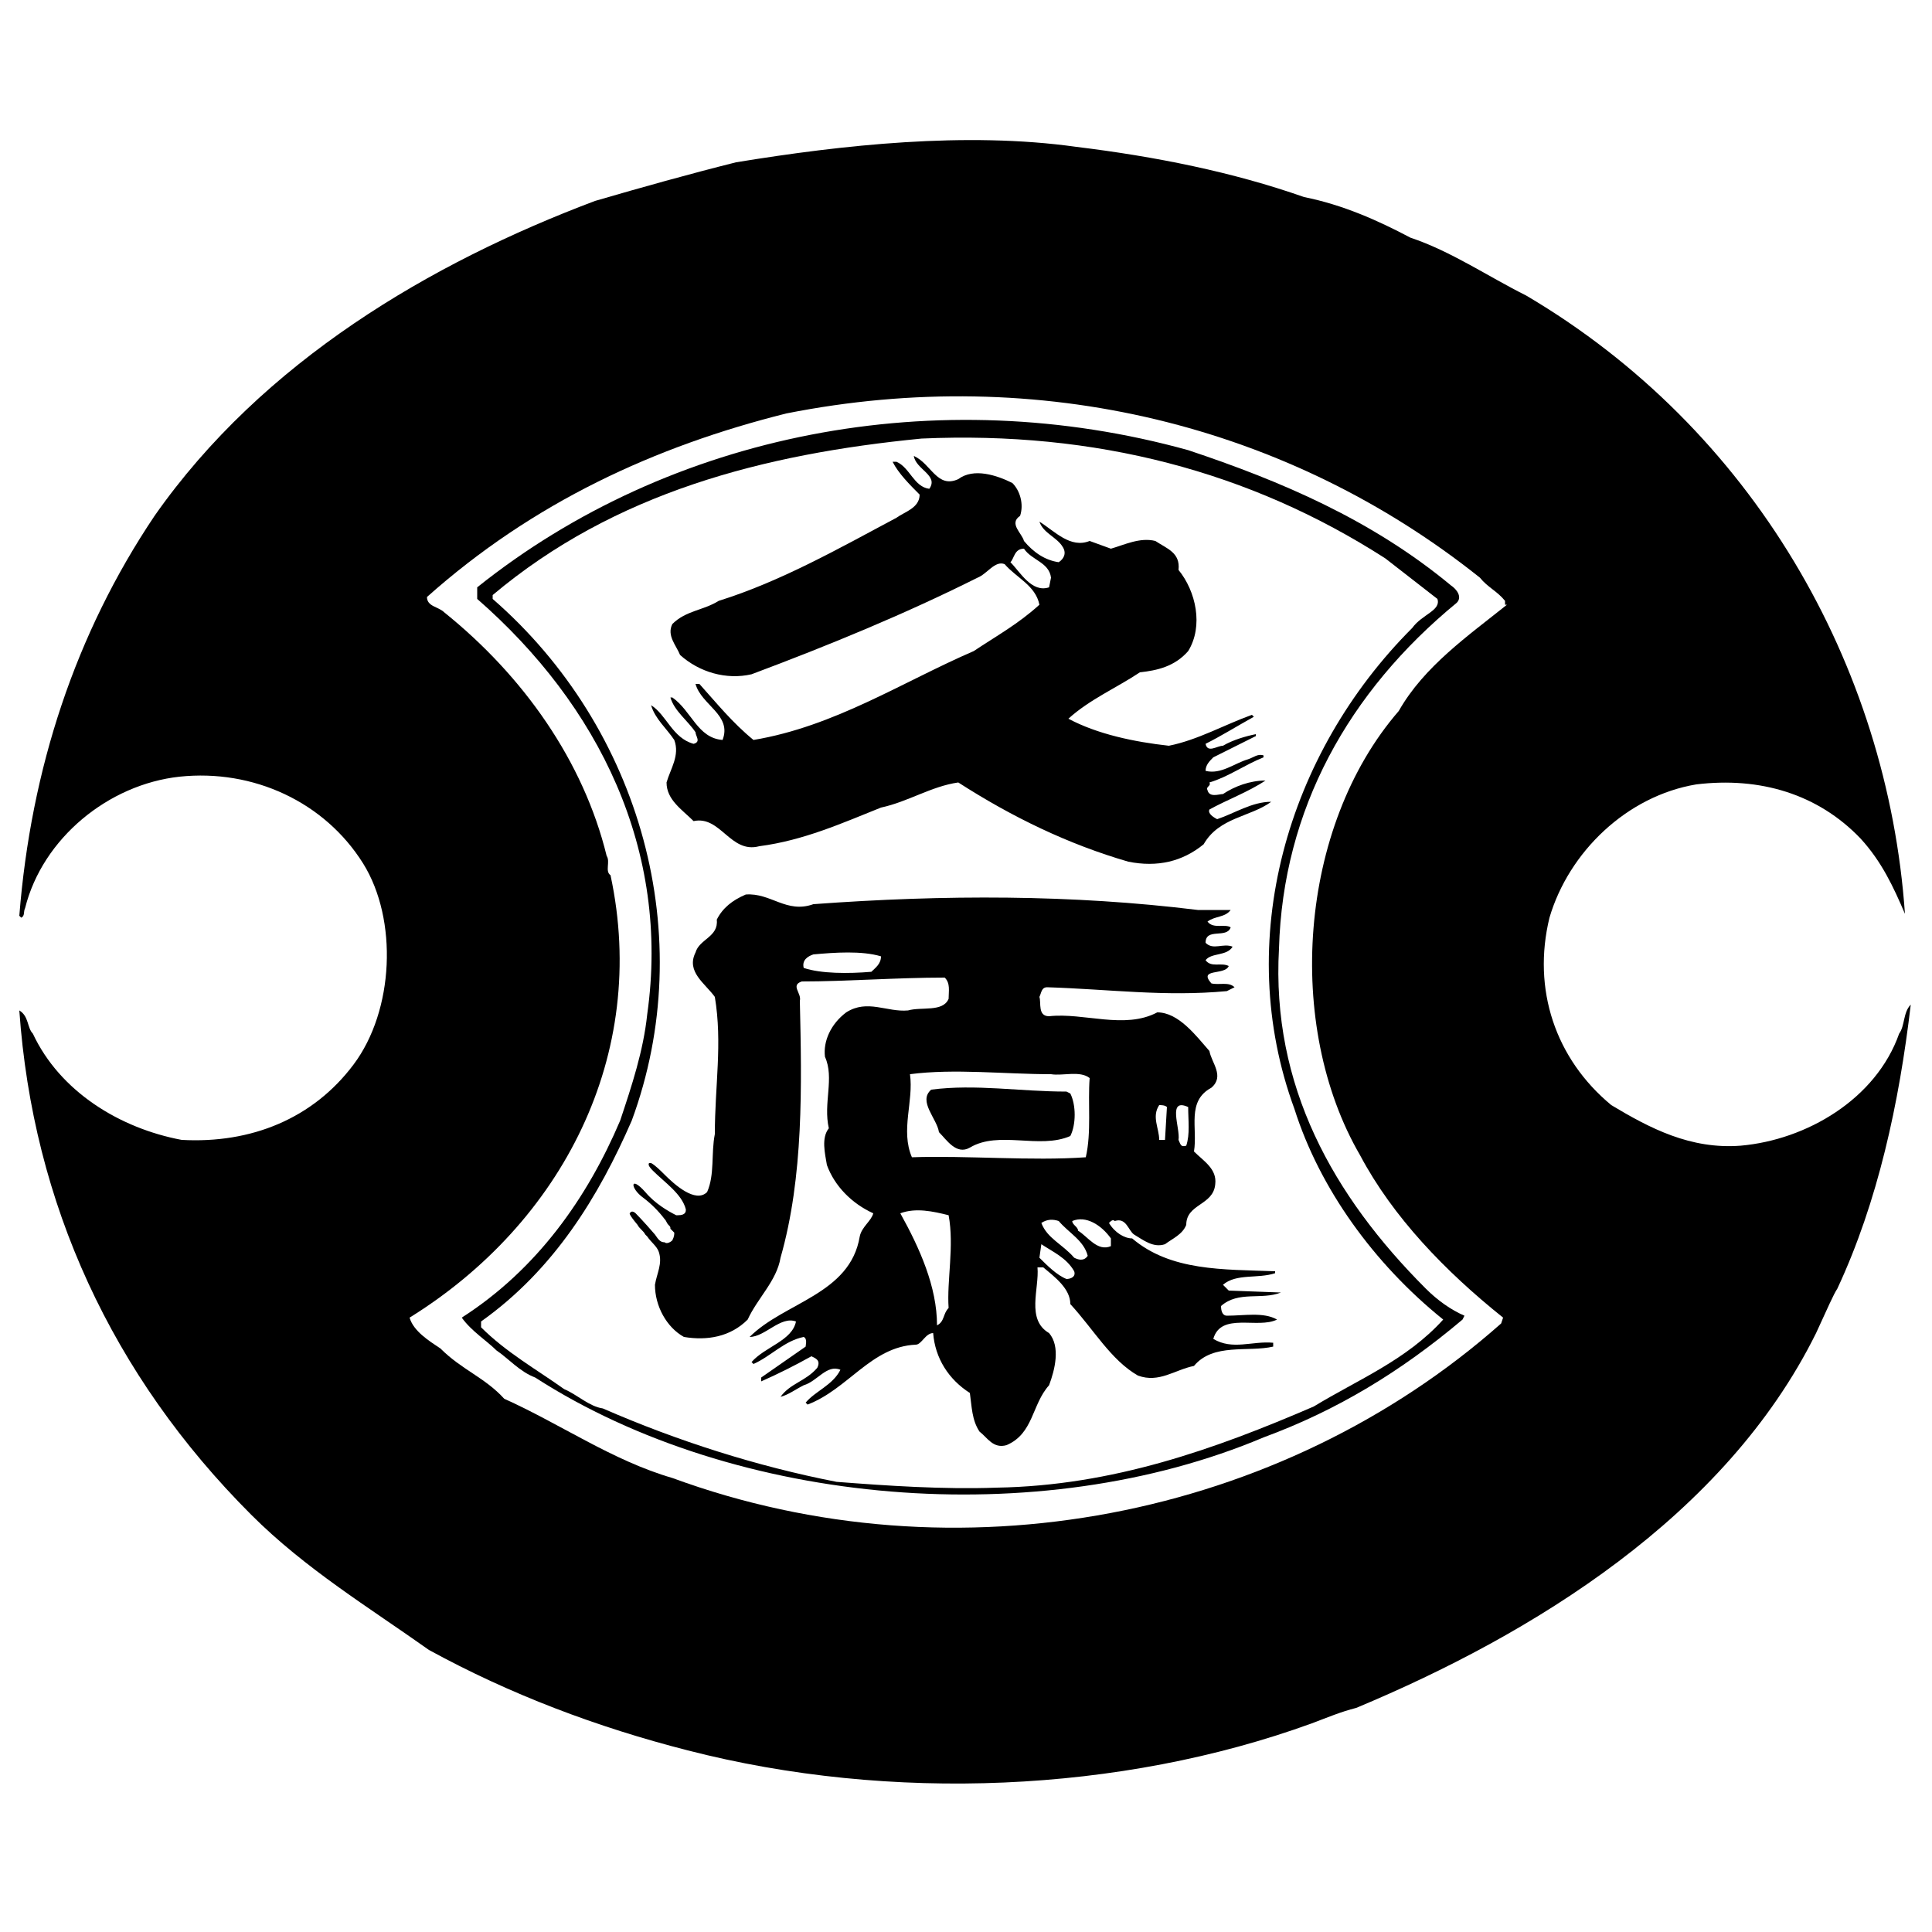 <?xml version="1.0" encoding="utf-8"?>
<!-- Generator: Adobe Illustrator 27.0.0, SVG Export Plug-In . SVG Version: 6.00 Build 0)  -->
<svg version="1.1" id="レイヤー_1" xmlns="http://www.w3.org/2000/svg" xmlns:xlink="http://www.w3.org/1999/xlink" x="0px"
	 y="0px" viewBox="0 0 100 100" style="enable-background:new 0 0 100 100;" xml:space="preserve">
<g>
	<path d="M98.3,53.5c-1.2,3.4-4.8,5.5-8.2,5.8c-2.6,0.2-4.7-0.9-6.7-2.1c-2.9-2.4-4.1-6-3.2-9.7c1-3.4,4-6.3,7.6-6.9
		c3.3-0.4,6.3,0.5,8.5,2.8c1.1,1.2,1.7,2.5,2.3,3.9c-0.9-12.9-7.9-25.1-19.6-32c-2-1-3.9-2.3-6-3c-1.7-0.9-3.5-1.7-5.5-2.1
		c-3.7-1.3-7.7-2.1-11.8-2.6C50,6.8,43.6,7.5,38.1,8.4c-2.4,0.6-4.9,1.3-7.3,2C22.3,13.6,13.6,18.7,8,26.7c-4.1,6.1-6.4,13.1-7,20.7
		l0.1,0.1c0.2-0.1,0.1-0.3,0.2-0.5c0.9-3.6,4.3-6.4,8-6.8c3.8-0.4,7.5,1.3,9.5,4.5c1.8,2.9,1.6,7.6-0.5,10.4
		c-2.1,2.8-5.3,4.1-8.9,3.9c-3.2-0.6-6.3-2.5-7.7-5.5c-0.3-0.3-0.2-0.9-0.7-1.2c0.7,10,4.8,18.9,12,26.1c2.8,2.8,6.1,4.8,9.2,7
		c4.2,2.3,8.7,4,13.4,5.2c10.5,2.7,22.4,2.2,32.3-1.4c0.8-0.3,1.5-0.6,2.3-0.8C79.3,84.6,89.3,78.5,94,69c0.6-1.3,0.9-2,1.1-2.3
		c2.1-4.5,3.2-9.6,3.8-14.7C98.5,52.4,98.6,53.1,98.3,53.5z M70.4,59.8c1.7,3.2,4.4,6,7.4,8.4l-0.1,0.3c-11.4,10.1-28.2,13.4-42.9,8
		c-3.1-0.9-5.8-2.8-8.7-4.1c-1-1.1-2.2-1.5-3.3-2.6c-0.6-0.4-1.4-0.9-1.6-1.6c7.9-4.9,12.4-13.6,10.4-22.9c-0.3-0.2,0-0.7-0.2-1
		c-1.2-4.9-4.3-9.3-8.4-12.6c-0.3-0.3-0.9-0.3-0.9-0.8c5.5-4.9,11.8-7.8,18.6-9.5c13.1-2.6,26,0.6,35.9,8.5c0.4,0.5,0.9,0.7,1.3,1.2
		v0.2H78c-2,1.6-4.3,3.2-5.6,5.5C67.2,42.8,66.5,53.1,70.4,59.8z"/>
	<path d="M57.4,63.3c0.1-0.1,0.2-0.2,0.3-0.1c0.6-0.2,0.7,0.5,1,0.7c0.5,0.3,1,0.7,1.6,0.5c0.4-0.3,0.9-0.5,1.1-1
		c0-1.1,1.4-1,1.5-2.1c0.1-0.8-0.6-1.2-1.1-1.7c0.2-1.2-0.4-2.6,0.9-3.3c0.7-0.6,0-1.3-0.1-1.9c-0.7-0.8-1.6-2-2.7-2
		c-1.7,0.9-3.8,0-5.6,0.2c-0.6,0-0.4-0.7-0.5-1c0.1-0.2,0.1-0.5,0.4-0.5c3.2,0.1,6.1,0.5,9.3,0.2l0.4-0.2c-0.3-0.3-0.8-0.1-1.2-0.2
		c-0.7-0.8,0.7-0.4,0.9-0.9c-0.4-0.2-0.9,0.1-1.2-0.3c0.3-0.4,1.1-0.2,1.4-0.7c-0.5-0.2-1,0.2-1.4-0.2c0-0.8,1.1-0.2,1.3-0.8
		c-0.3-0.2-0.9,0.1-1.2-0.3c0.4-0.3,0.9-0.2,1.2-0.6c-0.5,0-1.2,0-1.7,0c-6.5-0.8-13.1-0.8-19.9-0.3c-1.4,0.5-2.2-0.6-3.5-0.5
		c-0.7,0.3-1.2,0.7-1.5,1.3c0.1,0.9-0.9,1-1.1,1.7c-0.5,1,0.5,1.6,1,2.3c0.4,2.4,0,4.6,0,7.1c-0.2,1,0,2.1-0.4,3
		c-0.6,0.6-1.7-0.4-2.2-0.9c-0.2-0.2-0.5-0.5-0.7-0.6h-0.1c-0.1,0.1,0.1,0.3,0.2,0.4c0.6,0.6,1.5,1.2,1.7,2c0,0.1,0,0.3-0.4,0.3H35
		c-0.4-0.2-1.1-0.6-1.6-1.2c-0.8-0.9-0.8-0.2-0.1,0.3c0.4,0.3,0.8,0.7,1.1,1.1c0.1,0.1,0.1,0.2,0.2,0.3c0.1,0.1,0.1,0.1,0.1,0.2
		c0.1,0.1,0.1,0.1,0.2,0.2c0,0.1,0,0.2-0.1,0.4c-0.1,0.1-0.3,0.2-0.4,0.1c-0.2,0-0.3-0.1-0.5-0.4c-0.6-0.7-1-1.1-1-1.1
		s-0.2-0.2-0.3,0c0,0-0.1,0,0.4,0.6c0.1,0.2,0.3,0.3,0.4,0.5c0.1,0.1,0.1,0.1,0.1,0.1c0.2,0.3,0.5,0.5,0.6,0.8
		c0.2,0.6-0.1,1.1-0.2,1.7c0,1.1,0.6,2.2,1.5,2.7c1.2,0.2,2.4,0,3.3-0.9c0.5-1.1,1.5-2,1.7-3.2c1.2-4.2,1.1-8.9,1-13.3
		c0.1-0.4-0.5-0.8,0.1-1c2.3,0,4.9-0.2,7.4-0.2c0.3,0.3,0.2,0.7,0.2,1.1c-0.3,0.7-1.4,0.4-2.1,0.6c-1.1,0.1-2.1-0.6-3.2,0.1
		c-0.8,0.6-1.2,1.5-1.1,2.3c0.5,1.1-0.1,2.4,0.2,3.7c-0.4,0.5-0.2,1.3-0.1,1.9c0.4,1.1,1.3,2,2.4,2.5c-0.1,0.4-0.6,0.7-0.7,1.2
		c-0.5,3-3.9,3.4-5.7,5.2c0.8,0,1.6-1.1,2.4-0.8c-0.2,1-1.6,1.3-2.3,2.1l0.1,0.1c0.9-0.4,1.6-1.2,2.6-1.4c0.2,0.1,0.1,0.4,0.1,0.5
		l-2.3,1.6v0.2c0.9-0.4,1.7-0.8,2.6-1.3c0.2,0.1,0.5,0.2,0.3,0.6c-0.6,0.7-1.4,0.8-1.9,1.5c0.4-0.1,0.8-0.4,1.2-0.6
		c0.7-0.2,1.2-1.1,1.9-0.8c-0.4,0.8-1.3,1.1-1.8,1.7l0.1,0.1c2.1-0.8,3.3-3,5.6-3.1c0.3,0,0.5-0.6,0.9-0.6c0.1,1.3,0.8,2.4,1.9,3.1
		c0.1,0.7,0.1,1.4,0.5,2c0.4,0.3,0.7,0.9,1.4,0.7c1.4-0.6,1.3-2.1,2.2-3.1c0.3-0.8,0.6-2,0-2.7c-1.2-0.7-0.5-2.3-0.6-3.4H54
		c0.6,0.5,1.4,1.1,1.4,1.9c1.2,1.3,2.1,2.9,3.5,3.7c1.1,0.4,1.9-0.3,2.9-0.5c1-1.2,2.8-0.7,4.1-1v-0.2c-1.1-0.1-2.1,0.4-3.1-0.2
		c0.4-1.4,2.3-0.5,3.3-1c-0.7-0.4-1.7-0.2-2.6-0.2c-0.2,0-0.3-0.2-0.3-0.5c0.9-0.8,2.1-0.3,3.1-0.7l-2.7-0.1l-0.3-0.3
		c0.7-0.6,1.8-0.3,2.7-0.6v-0.1c-2.7-0.1-5.4,0-7.4-1.7C58.2,64.1,57.7,63.8,57.4,63.3z M61.5,57.3c0,0.7,0.1,1.4-0.1,2
		c-0.3,0.1-0.3-0.1-0.4-0.3C61.1,58.4,60.4,56.8,61.5,57.3z M60,57.2c0.1,0,0.3,0,0.4,0.1L60.3,59H60C60,58.4,59.6,57.8,60,57.2z
		 M45.1,50.3c-1.2,0.1-2.6,0.1-3.5-0.2c-0.1-0.4,0.2-0.6,0.5-0.7c1.1-0.1,2.5-0.2,3.5,0.1C45.6,49.9,45.3,50.1,45.1,50.3z
		 M49.1,67.7c-0.3,0.3-0.2,0.7-0.6,0.9c0-2-0.9-4-1.9-5.8c0.8-0.3,1.7-0.1,2.5,0.1C49.4,64.5,49,66.3,49.1,67.7z M47.2,59.9
		c-0.6-1.4,0.1-2.9-0.1-4.3c2.3-0.3,4.9,0,7.3,0c0.6,0.1,1.5-0.2,2,0.2c-0.1,1.3,0.1,2.8-0.2,4.1C53.4,60.1,50,59.8,47.2,59.9z
		 M55.2,66.2c-0.5-0.2-1-0.7-1.4-1.1l0.1-0.7c0.6,0.4,1.3,0.7,1.7,1.4C55.7,66.1,55.4,66.2,55.2,66.2z M55.6,65.1
		c-0.6-0.7-1.4-1-1.7-1.8c0.3-0.2,0.6-0.2,0.9-0.1c0.5,0.6,1.3,1,1.5,1.8C56.1,65.3,55.8,65.2,55.6,65.1z M57.5,64.5
		c-0.7,0.3-1.2-0.5-1.7-0.8c0-0.2-0.3-0.3-0.3-0.5c0.7-0.3,1.5,0.2,2,0.9V64.5z"/>
	<path d="M62.6,41.9c0.9-0.5,2-0.9,2.9-1.5c-0.8,0-1.6,0.3-2.2,0.7c-0.2,0-0.7,0.2-0.8-0.2c-0.1-0.2,0.2-0.2,0.1-0.4
		c1-0.3,1.8-0.9,2.8-1.3v-0.1c-0.3-0.1-0.5,0.1-0.8,0.2c-0.7,0.2-1.4,0.8-2.2,0.6c0-0.3,0.2-0.5,0.4-0.7l2.2-1.1V38
		c-0.5,0.1-1.2,0.3-1.7,0.6c-0.3,0-0.8,0.4-0.9-0.1c0.8-0.4,1.6-0.9,2.5-1.4L64.8,37c-1.4,0.5-2.8,1.3-4.3,1.6
		c-1.8-0.2-3.7-0.6-5.2-1.4c1.1-1,2.5-1.6,3.7-2.4c0.9-0.1,1.8-0.3,2.5-1.1c0.8-1.3,0.4-3.1-0.5-4.2c0.1-0.9-0.6-1.1-1.2-1.5
		c-0.8-0.2-1.6,0.2-2.3,0.4L56.4,28c-1,0.4-1.8-0.5-2.6-1c0.2,0.6,0.9,0.8,1.2,1.3c0.2,0.3,0.1,0.6-0.2,0.8C54.1,29,53.5,28.6,53,28
		c-0.1-0.4-0.8-0.9-0.2-1.3c0.2-0.6,0-1.3-0.4-1.7c-0.8-0.4-2-0.8-2.8-0.2c-1.1,0.5-1.4-0.8-2.3-1.2c0.1,0.7,1.3,1,0.8,1.7
		c-0.8-0.1-1-1.1-1.7-1.4h-0.2c0.3,0.6,0.9,1.2,1.4,1.7c0,0.7-0.8,0.9-1.2,1.2c-3,1.6-6,3.3-9.2,4.3c-0.8,0.5-1.7,0.5-2.4,1.2
		c-0.3,0.6,0.2,1.1,0.4,1.6c1,0.9,2.4,1.3,3.7,1c4-1.5,7.9-3.1,11.7-5c0.5-0.2,0.9-0.9,1.4-0.7c0.6,0.7,1.6,1.1,1.8,2.1
		c-1.1,1-2.2,1.6-3.4,2.4c-3.7,1.6-7.2,3.9-11.4,4.6c-1.1-0.9-1.9-1.9-2.8-2.9H36c0.3,1.1,1.9,1.6,1.4,2.9c-1.3-0.1-1.6-1.5-2.6-2.2
		h-0.1c0.2,0.7,0.9,1.2,1.3,1.8c0,0.2,0.3,0.5-0.1,0.6c-1.1-0.3-1.4-1.5-2.2-2c0.2,0.7,0.8,1.2,1.2,1.8c0.3,0.8-0.2,1.5-0.4,2.2
		c0,0.9,0.8,1.4,1.4,2c1.4-0.3,1.9,1.7,3.4,1.3c2.3-0.3,4.3-1.2,6.3-2c1.4-0.3,2.6-1.1,4-1.3c2.8,1.8,5.7,3.2,8.8,4.1
		c1.5,0.3,2.8,0,3.9-0.9c0.8-1.4,2.4-1.4,3.5-2.2c-1,0-1.9,0.6-2.8,0.9C62.8,42.3,62.5,42.1,62.6,41.9z M54.3,30.4
		c-0.9,0.3-1.5-0.8-2-1.3c0.2-0.2,0.2-0.7,0.7-0.7c0.4,0.6,1.3,0.7,1.4,1.5L54.3,30.4z"/>
	<path d="M75.4,31.2c0.3-0.3,0-0.7-0.3-0.9c-4.1-3.4-8.8-5.4-13.6-7c-13-3.6-26.8-0.9-36.8,7.1V31c6.3,5.5,10,13,8.8,21.5
		c-0.2,1.9-0.8,3.7-1.4,5.5c-1.7,4-4.3,7.7-8.2,10.2c0.5,0.7,1.3,1.2,1.8,1.7c0.6,0.4,1.2,1.1,2,1.4c10.4,6.7,26.1,8,37.7,3.1
		c3.8-1.4,7.1-3.4,10.3-6.1l0.1-0.2c-0.7-0.3-1.4-0.8-2-1.4c-4.8-4.8-8-10.5-7.6-17.6C66.4,41.9,69.8,35.8,75.4,31.2z M67,57.4
		c1.3,4.1,4.1,8,7.7,10.9c-1.9,2.1-4.4,3.1-6.7,4.5C62.9,75,57.6,76.9,51.6,77c-2.8,0.1-5.7-0.1-8.3-0.3c-4.1-0.8-8.2-2.1-12.1-3.8
		c-0.7-0.1-1.3-0.7-2-1c-1.4-1-3-1.9-4.3-3.2v-0.3c3.8-2.7,6.1-6.5,7.8-10.4c3.5-9.5,0.5-20.3-7.2-27v-0.2c6.3-5.3,14-7.3,22.2-8.1
		c9-0.4,17,1.7,24,6.2l2.7,2.1c0.2,0.6-0.8,0.8-1.3,1.5C66.6,39,63.8,48.7,67,57.4z"/>
	<path d="M55.4,58.8c0.3-0.6,0.3-1.6,0-2.2l-0.2-0.1c-2.4,0-4.7-0.4-7-0.1c-0.7,0.6,0.3,1.5,0.4,2.2c0.4,0.4,0.9,1.2,1.6,0.8
		C51.7,58.5,53.8,59.5,55.4,58.8z"/>
</g>
</svg>
